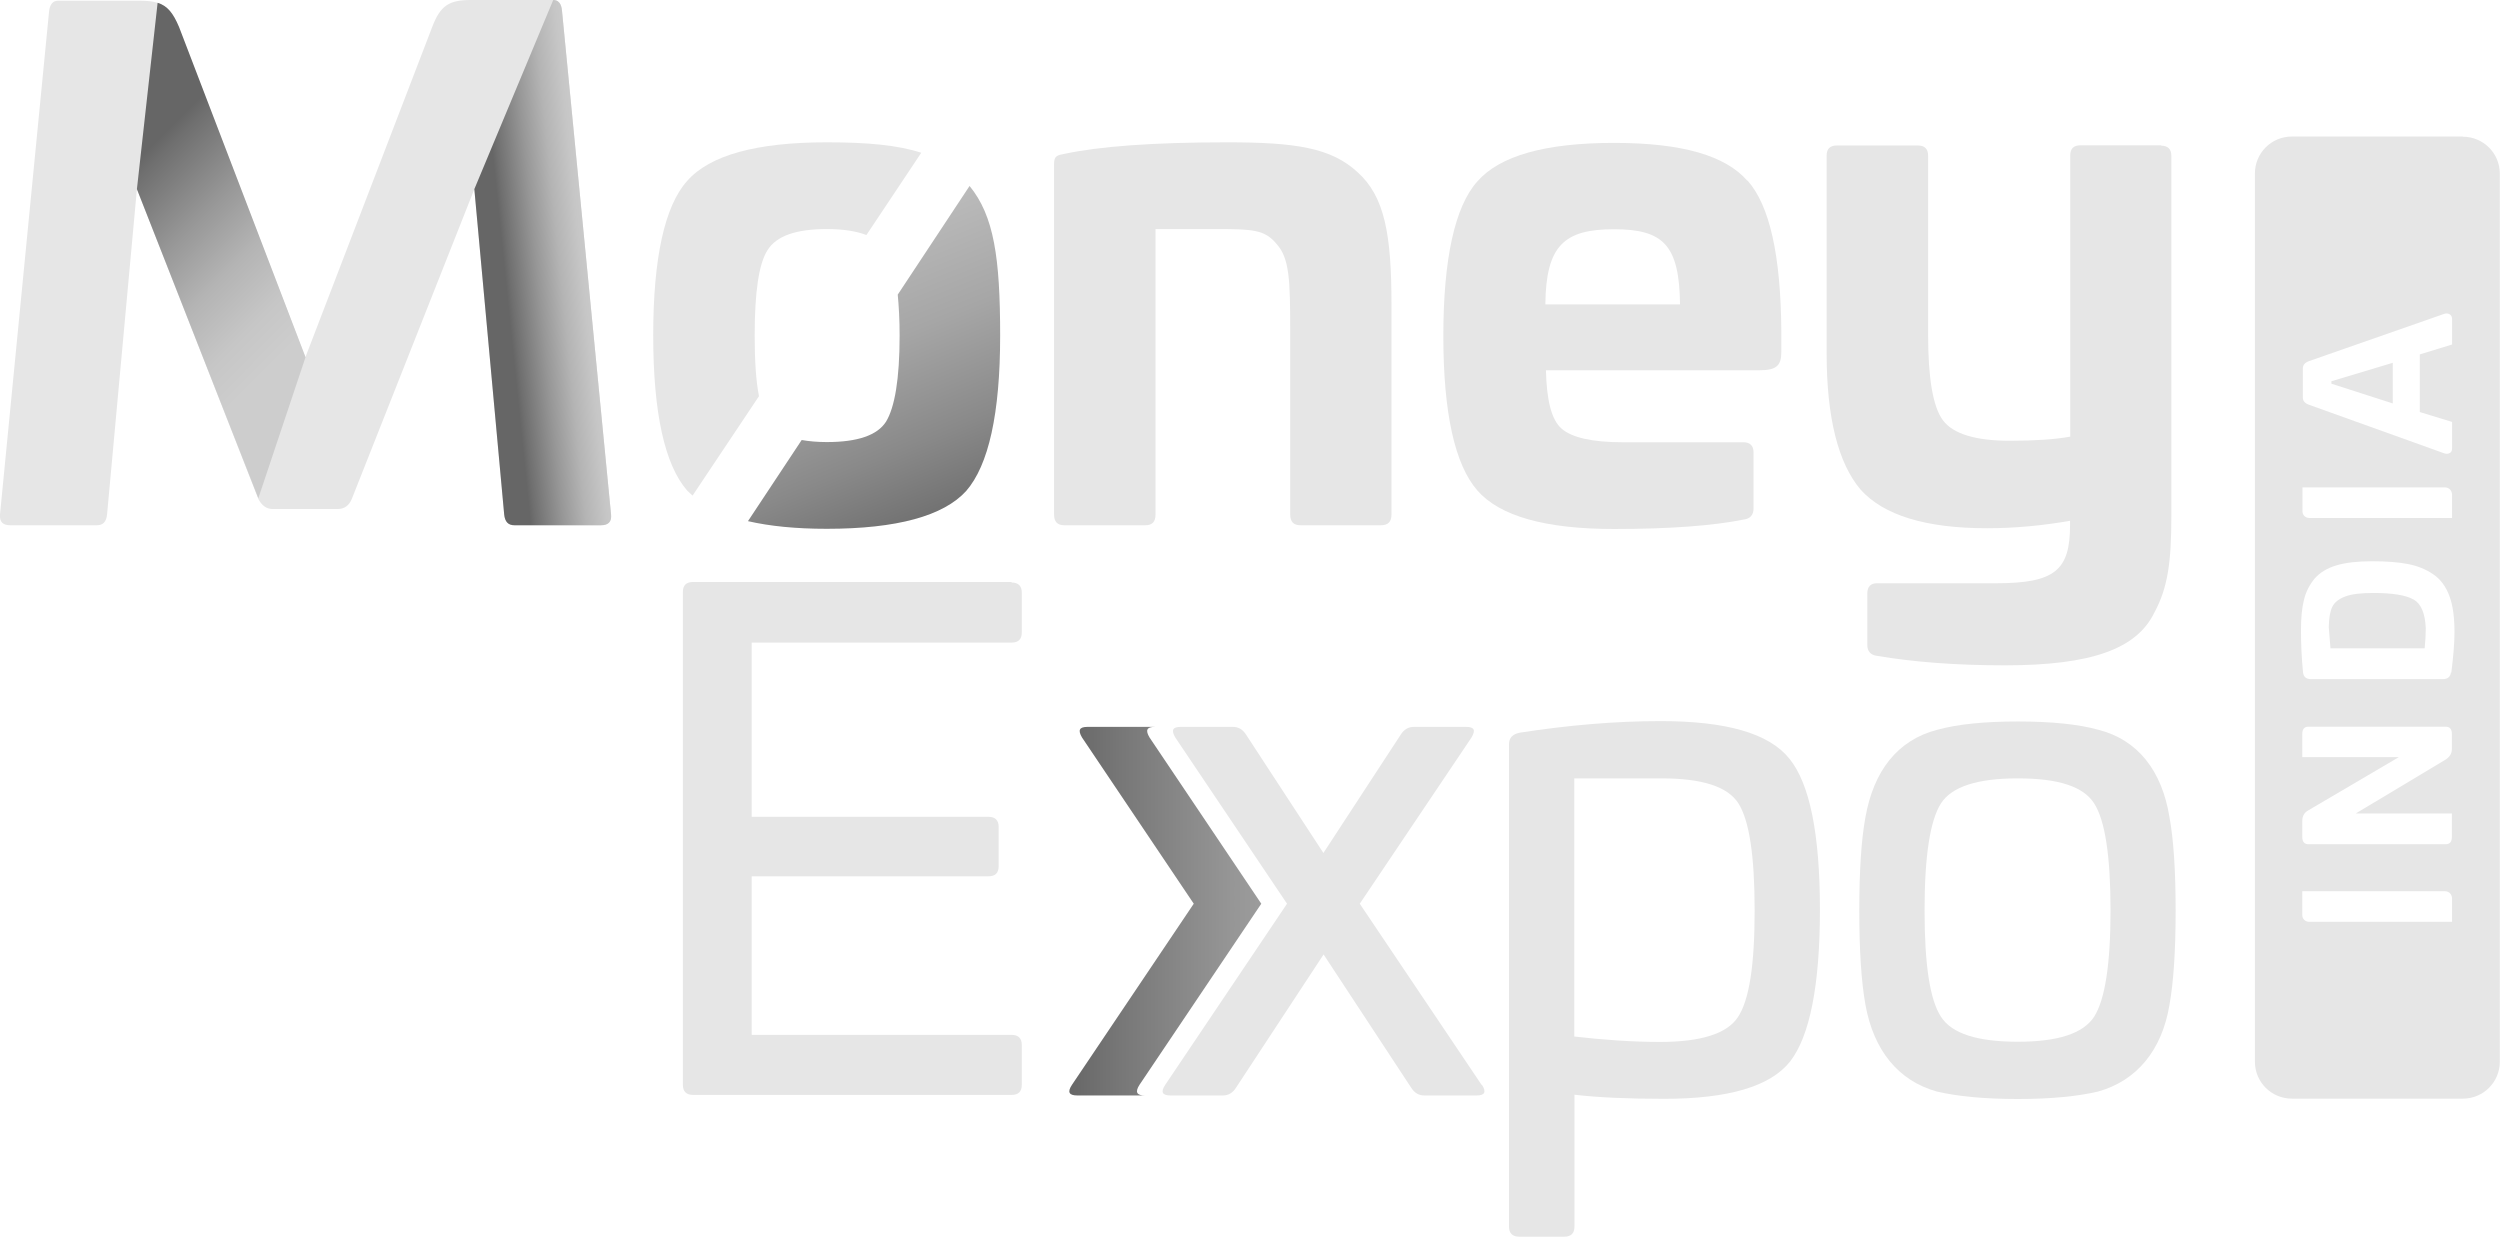 <svg xmlns="http://www.w3.org/2000/svg" xmlns:xlink="http://www.w3.org/1999/xlink" viewBox="0 0 134.03 66.31"><defs><style>      .cls-1 {        clip-path: url(#clippath);      }      .cls-2 {        fill: none;      }      .cls-2, .cls-3, .cls-4, .cls-5, .cls-6, .cls-7 {        stroke-width: 0px;      }      .cls-3 {        fill: url(#linear-gradient);      }      .cls-4 {        fill: url(#linear-gradient-4);      }      .cls-5 {        fill: url(#linear-gradient-2);      }      .cls-6 {        fill: url(#linear-gradient-3);      }      .cls-7 {        fill: #e6e6e6;      }    </style><clipPath id="clippath"><rect class="cls-2" y="163" width="1440" height="1630"></rect></clipPath><linearGradient id="linear-gradient" x1="3.21" y1="5.38" x2="19.2" y2="21.36" gradientUnits="userSpaceOnUse"><stop offset=".23" stop-color="#666"></stop><stop offset=".26" stop-color="#6f6f6f"></stop><stop offset=".43" stop-color="#979797"></stop><stop offset=".57" stop-color="#b4b4b4"></stop><stop offset=".7" stop-color="#c6c6c6"></stop><stop offset=".8" stop-color="#cdcdcd"></stop></linearGradient><linearGradient id="linear-gradient-2" x1="25.05" y1="14.69" x2="33.75" y2="13.8" xlink:href="#linear-gradient"></linearGradient><linearGradient id="linear-gradient-3" x1="50.41" y1="29.51" x2="39.71" y2="2.77" gradientUnits="userSpaceOnUse"><stop offset="0" stop-color="#666"></stop><stop offset=".2" stop-color="#898989"></stop><stop offset=".4" stop-color="#a6a6a6"></stop><stop offset=".61" stop-color="#bbb"></stop><stop offset=".81" stop-color="#c8c8c8"></stop><stop offset="1" stop-color="#cdcdcd"></stop></linearGradient><linearGradient id="linear-gradient-4" x1="56.79" y1="48.85" x2="95.36" y2="48.85" gradientUnits="userSpaceOnUse"><stop offset=".01" stop-color="#666"></stop><stop offset=".09" stop-color="#787878"></stop><stop offset=".24" stop-color="#969696"></stop><stop offset=".41" stop-color="#aeaeae"></stop><stop offset=".58" stop-color="#bfbfbf"></stop><stop offset=".77" stop-color="#c9c9c9"></stop><stop offset="1" stop-color="#cdcdcd"></stop></linearGradient></defs><g id="background"><g class="cls-1"><image width="5234" height="3480" transform="translate(-209.16 -401.51) scale(.63)"></image></g></g><g id="mobile"><g><g><path class="cls-7" d="M29.66,0c.26,0,.44.18.47.58l2.63,27c.04.4-.15.58-.55.58h-4.63c-.33,0-.51-.18-.55-.58l-1.6-17.44-6.57,16.61c-.15.36-.4.54-.77.54h-3.47c-.33,0-.58-.18-.77-.54L7.34,10.14l-1.6,17.44c-.04.4-.22.58-.55.58H.55c-.4,0-.58-.18-.55-.58L2.63.62c.04-.4.22-.58.47-.58h4.41c1.17,0,1.61.29,2.08,1.42l6.78,17.7L23.17,1.45c.44-1.16.91-1.45,2.08-1.45h4.41Z"></path><path class="cls-7" d="M72.78,9.23c1.46,1.31,1.82,3.34,1.82,7.12v11.23c0,.4-.18.58-.58.58h-4.3c-.36,0-.55-.18-.55-.58v-9.85c0-2.73-.04-3.89-.73-4.65-.62-.76-1.28-.8-3.17-.8h-3.32v15.3c0,.4-.18.58-.55.58h-4.34c-.36,0-.55-.18-.55-.58V8.79c0-.44.18-.47.55-.54,1.86-.4,4.74-.62,8.72-.62,3.68,0,5.58.29,7,1.6Z"></path><path class="cls-7" d="M93.68,9.67c1.2,1.34,1.79,4.03,1.82,8.07v1.13c0,.73-.26.98-1.17.98h-11.45c.04,1.6.29,2.65.84,3.13s1.64.73,3.28.73h6.46c.36,0,.55.18.55.54v3.02c0,.33-.18.54-.51.58-1.64.33-3.94.51-6.97.51-3.68,0-6.13-.69-7.33-2.07s-1.82-4.14-1.82-8.28.62-6.94,1.82-8.28c1.2-1.38,3.65-2.07,7.33-2.07s5.98.69,7.15,2.03ZM82.85,16.32h7.22c-.04-3.16-.87-4.03-3.54-4.03s-3.65.87-3.68,4.03Z"></path><path class="cls-7" d="M115.86,7.81c.36,0,.55.18.55.54v19.37c0,2.36-.18,3.78-.91,5.12-.95,1.96-3.39,2.83-8.02,2.83-2.63,0-4.92-.18-6.86-.51-.33-.04-.51-.25-.51-.58v-2.76c0-.36.18-.55.51-.55h6.38c3.17,0,3.98-.69,3.98-3.13v-.22c-1.42.25-2.92.4-4.45.4-3.28,0-5.54-.69-6.78-2.07-1.2-1.42-1.82-3.85-1.82-7.3v-10.61c0-.36.18-.54.55-.54h4.34c.36,0,.55.18.55.54v9.59c0,2.36.26,3.89.8,4.61s1.75,1.09,3.57,1.09c1.35,0,2.41-.07,3.25-.22v-15.08c0-.36.18-.54.55-.54h4.34Z"></path><path class="cls-7" d="M54.23,31.23c.36,0,.55.18.55.54v2.14c0,.36-.18.54-.55.54h-13.93v9.34h12.69c.36,0,.55.18.55.54v2.11c0,.36-.18.54-.55.54h-12.69v8.5h13.93c.36,0,.55.18.55.54v2.14c0,.36-.18.54-.55.54h-17.07c-.36,0-.55-.18-.55-.54v-26.42c0-.36.18-.54.55-.54h17.07Z"></path><path class="cls-7" d="M95.93,40.67c1.09,1.34,1.64,4.03,1.64,8.1s-.55,6.79-1.6,8.14c-1.06,1.34-3.32,2-6.75,2-1.93,0-3.54-.07-4.81-.22v7.07c0,.36-.18.54-.55.54h-2.41c-.36,0-.55-.18-.55-.54v-25.86c0-.33.18-.54.58-.62,2.59-.4,5.11-.62,7.55-.62,3.5,0,5.8.65,6.89,2ZM84.4,41.73v13.84c1.57.18,3.1.29,4.6.29,2.19,0,3.57-.44,4.16-1.31.62-.91.91-2.8.91-5.74s-.29-4.83-.87-5.74c-.58-.91-1.97-1.34-4.12-1.34h-4.67Z"></path><path class="cls-7" d="M108.18,38.68c1.82,0,3.25.15,4.3.44,2.15.54,3.43,2.22,3.83,4.69.22,1.2.33,2.87.33,5.01s-.11,3.82-.33,5.05c-.4,2.43-1.75,4.07-3.83,4.65-1.06.25-2.48.4-4.3.4s-3.28-.15-4.34-.4c-2.08-.58-3.39-2.22-3.83-4.65-.22-1.23-.33-2.91-.33-5.05s.11-3.82.33-5.01c.44-2.47,1.71-4.14,3.87-4.69,1.06-.29,2.48-.44,4.3-.44ZM104.06,43.07c-.58.91-.88,2.8-.88,5.74s.29,4.8.88,5.7c.58.91,1.97,1.34,4.12,1.34s3.5-.44,4.09-1.34c.58-.91.88-2.8.88-5.7s-.29-4.83-.88-5.74c-.58-.91-1.93-1.34-4.09-1.34s-3.54.44-4.12,1.34Z"></path><path class="cls-3" d="M16.38,19.15L9.6,1.45c-.32-.76-.63-1.14-1.15-1.3l-1.11,9.99,6.51,16.57,2.53-7.56Z"></path><path class="cls-5" d="M29.66,0c.26,0,.44.18.47.58l2.63,27c.04.4-.15.58-.55.58h-4.63c-.33,0-.51-.18-.55-.58l-1.6-17.44L29.66,0Z"></path><path class="cls-7" d="M37.13,26.57l3.56-5.33c-.16-.82-.23-1.89-.23-3.25,0-2.33.22-3.85.69-4.58.47-.76,1.53-1.13,3.17-1.13.88,0,1.58.11,2.13.32l2.94-4.41c-1.26-.41-2.87-.56-5.07-.56-3.76,0-6.27.69-7.48,2.07-1.2,1.34-1.82,4.11-1.82,8.28s.62,6.94,1.82,8.32c.08.09.19.17.28.26Z"></path><path class="cls-6" d="M48.13,15.8c.06.63.1,1.36.1,2.19,0,2.33-.26,3.85-.73,4.62-.47.73-1.53,1.09-3.17,1.09-.51,0-.95-.04-1.35-.11l-2.88,4.35c1.17.27,2.57.41,4.22.41,3.76,0,6.27-.69,7.48-2.03,1.2-1.38,1.82-4.14,1.82-8.32s-.33-6.43-1.64-8.03l-3.86,5.84Z"></path><path class="cls-4" d="M61.09,58.16l6.53-9.71-5.99-8.91c-.23-.39-.16-.57.29-.57h-3.62c-.44,0-.52.18-.29.57l5.99,8.91-6.53,9.71c-.26.39-.16.57.29.57h3.62c-.44,0-.54-.18-.29-.57Z"></path><path class="cls-7" d="M79.43,58.16l-6.53-9.71,5.99-8.91c.23-.39.16-.57-.29-.57h-2.8c-.29,0-.52.13-.7.41l-4.15,6.35-4.15-6.35c-.18-.28-.41-.41-.7-.41h-2.8c-.44,0-.52.18-.29.57l5.99,8.91-6.53,9.71c-.26.39-.16.57.29.57h2.8c.29,0,.52-.13.7-.41l4.7-7.15,4.7,7.15c.18.28.41.41.7.41h2.8c.44,0,.54-.18.29-.57Z"></path></g><g><path class="cls-7" d="M129.39,32.14c-.4-.23-1.12-.35-2.15-.35-.67,0-1.17.06-1.51.19s-.57.31-.69.55-.18.61-.19,1.09l.09,1.14h5.05c.04-.39.06-.75.06-1.07-.03-.8-.25-1.32-.65-1.55Z"></path><path class="cls-7" d="M132.04,7.32h-9.17c-1.1,0-1.98.89-1.98,1.98v47.62c0,1.1.89,1.98,1.98,1.98h9.17c1.1,0,1.98-.89,1.98-1.98V9.31c0-1.1-.89-1.98-1.98-1.98ZM123.46,19.75c0-.18.11-.31.33-.39l7.24-2.53c.11-.04.21-.03.3.02.09.05.13.14.13.25v1.37l-1.73.53v3.09l1.73.53v1.43c0,.11-.04.2-.13.24-.09.05-.19.05-.3.01l-7.24-2.6c-.22-.08-.33-.2-.33-.39v-1.57ZM123.43,26.13h7.64c.11,0,.21.04.28.11.07.08.11.17.11.29v1.24h-7.65c-.11,0-.2-.04-.27-.11s-.1-.16-.1-.26v-1.27ZM131.45,49.42h-7.65c-.11,0-.2-.04-.27-.11s-.1-.16-.1-.26v-1.27h7.64c.11,0,.21.04.28.11.07.08.11.17.11.29v1.24ZM131.45,40.16c0,.23-.11.41-.33.56l-4.82,2.89h5.15v1.26c0,.26-.11.39-.33.39h-7.36c-.22,0-.33-.13-.33-.39v-.86c0-.26.11-.45.33-.57l4.85-2.85h-5.18v-1.24c0-.26.11-.39.33-.39h7.36c.22,0,.33.13.33.39v.81ZM131.4,36.05c-.03.24-.18.36-.44.36h-7.06c-.26,0-.4-.12-.43-.36-.08-.8-.11-1.56-.11-2.27,0-.65.05-1.19.16-1.62.1-.43.3-.81.57-1.14.28-.32.67-.56,1.17-.71.51-.15,1.14-.22,1.92-.22s1.41.05,1.92.15c.51.1.96.28,1.35.55.4.27.68.66.87,1.17s.27,1.16.27,1.94c0,.57-.06,1.29-.17,2.16Z"></path><polygon class="cls-7" points="128.28 19.45 124.99 20.44 124.99 20.57 128.28 21.63 128.28 19.45"></polygon></g></g></g></svg>